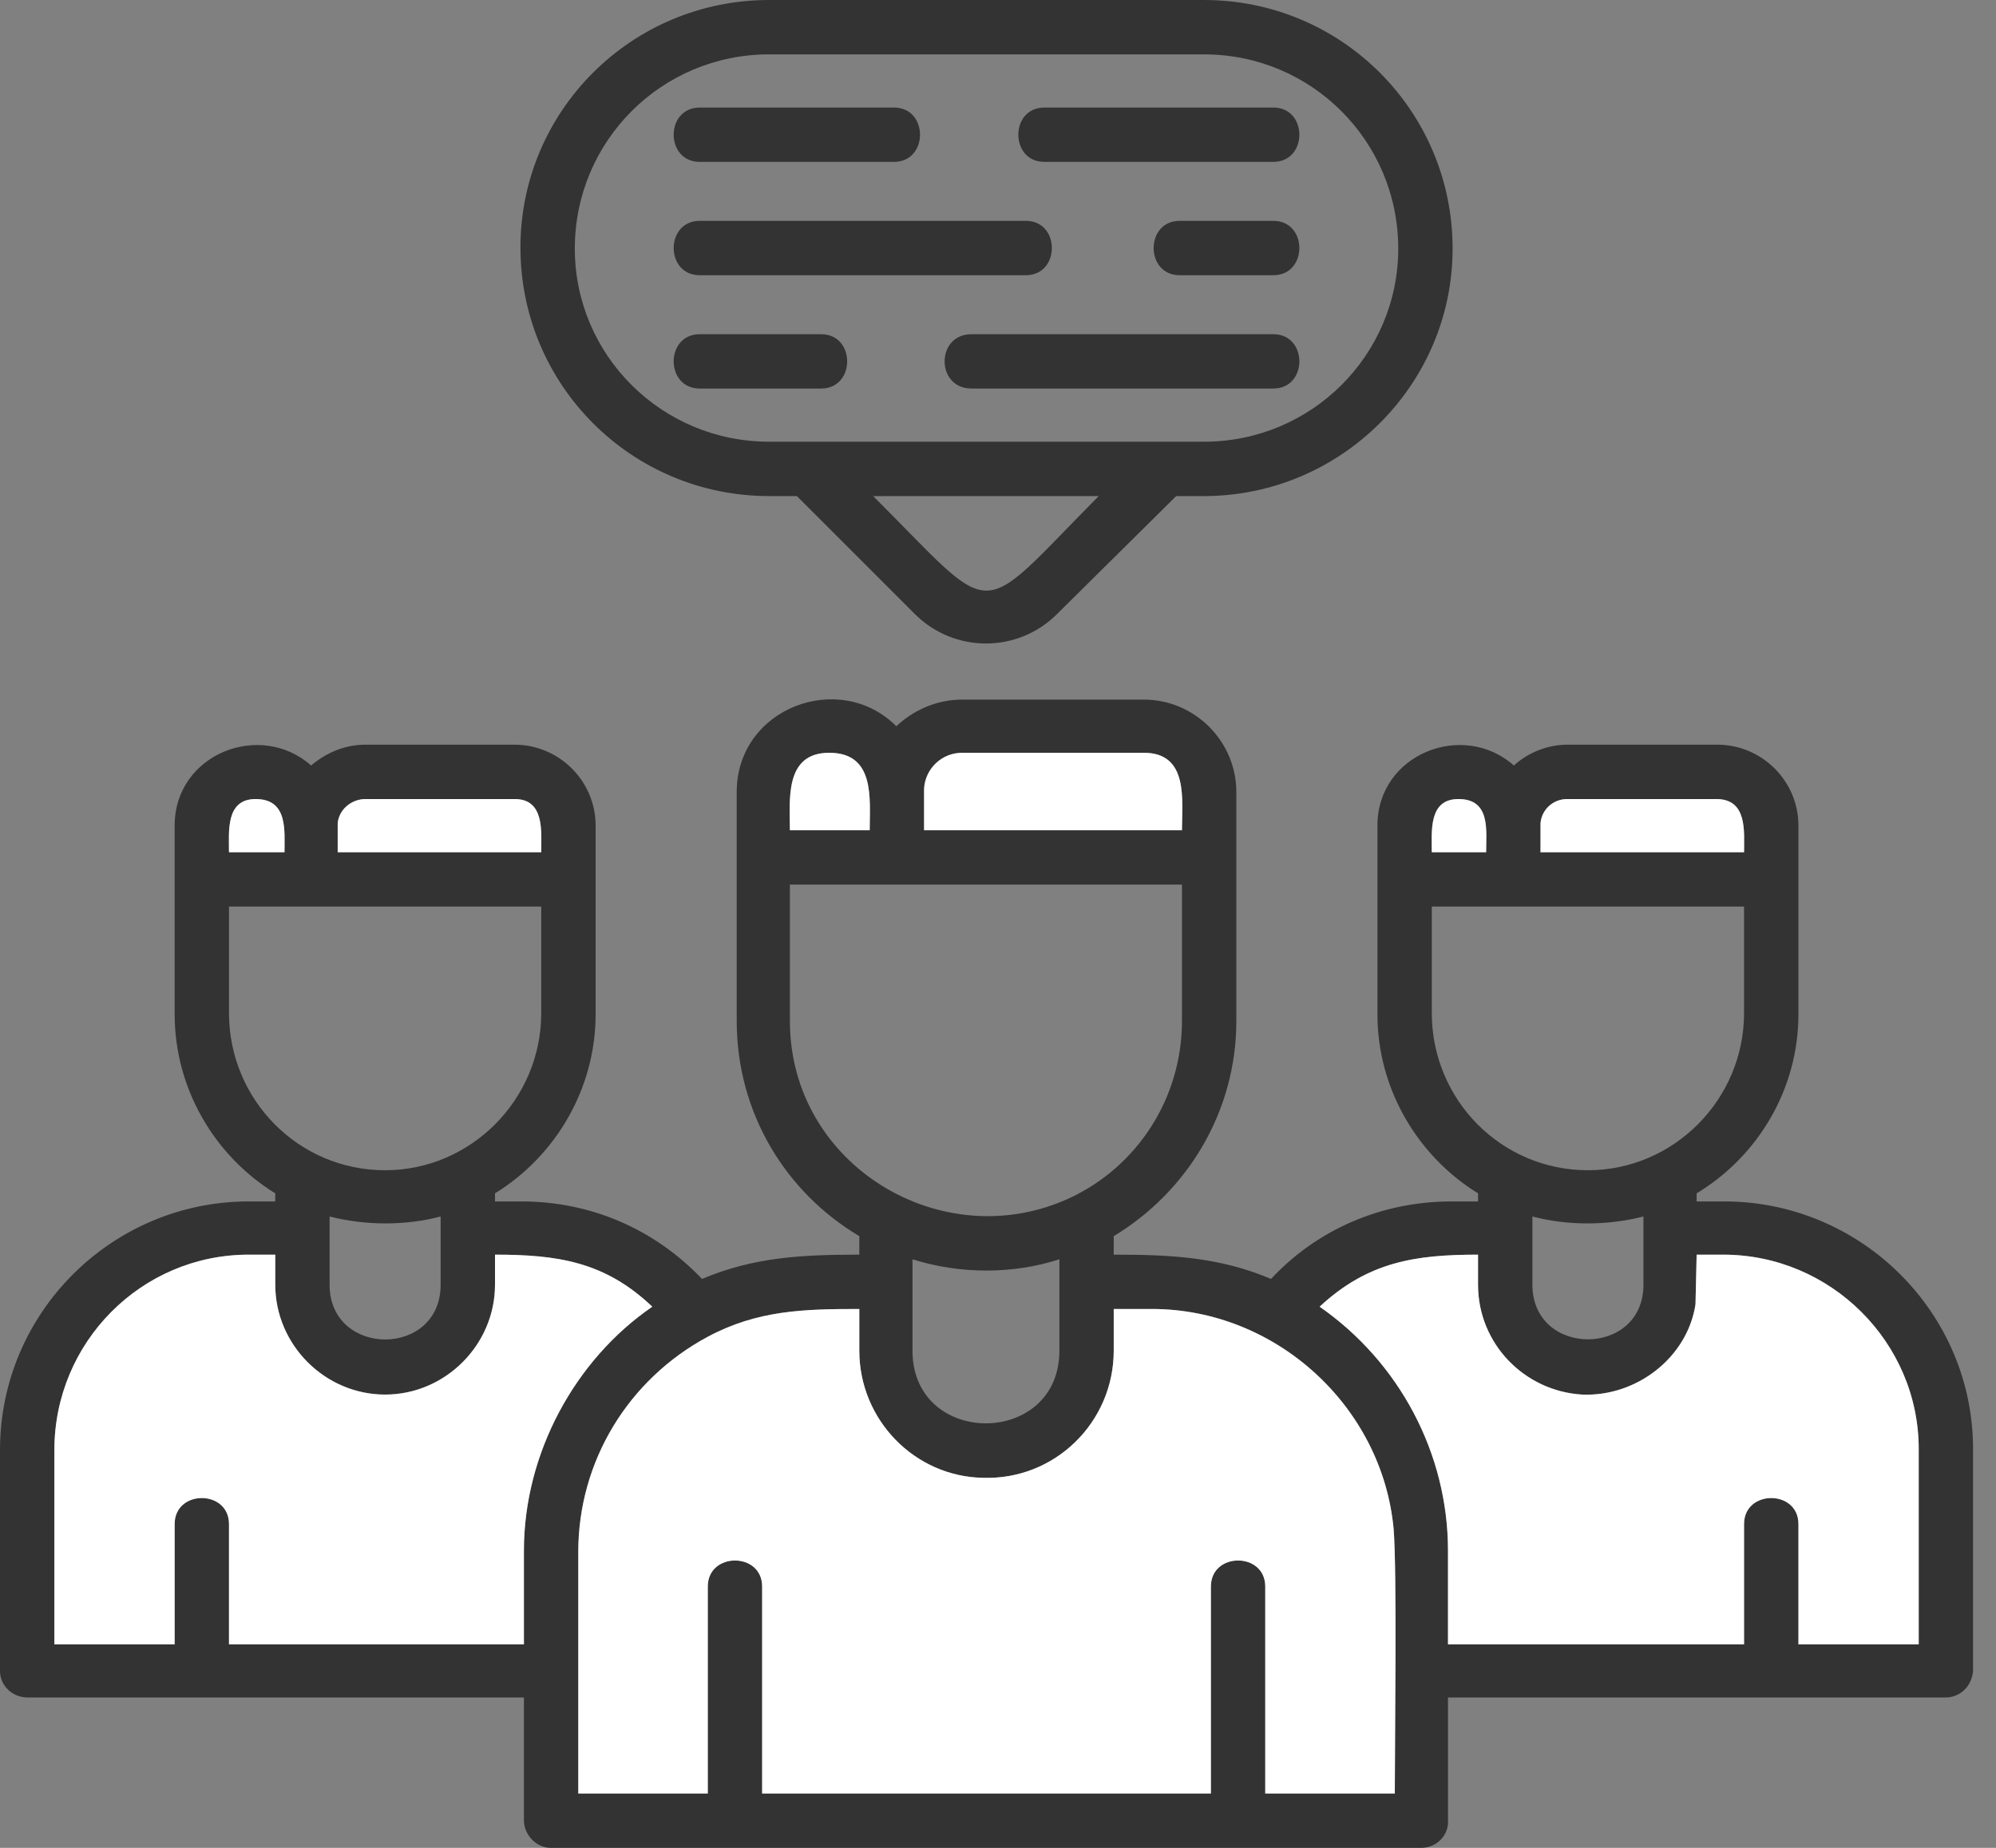 <svg width="54" height="50" viewBox="0 0 54 50" fill="none" xmlns="http://www.w3.org/2000/svg">
<rect x="0" y="0" width="54" height="50" fill="#808080" stroke="none"/>
<g id="Frame 1000001781">
<path id="Vector" fill-rule="evenodd" clip-rule="evenodd" d="M47.184 24.531H38.736V27.409C38.736 29.756 40.613 31.665 42.96 31.665C45.275 31.665 47.184 29.756 47.184 27.409V24.531ZM38.454 50H14.894C14.518 50 14.174 49.656 14.174 49.249V45.932H0.751C0.344 45.932 0 45.62 0 45.213V39.236C0 35.513 3.035 32.509 6.727 32.509H7.447V32.29C5.82 31.289 4.725 29.474 4.725 27.441V22.34C4.725 20.401 7.04 19.493 8.417 20.713C8.824 20.369 9.324 20.15 9.887 20.15H13.924C15.113 20.15 16.114 21.12 16.114 22.34V27.441C16.114 29.474 15.019 31.289 13.392 32.29V32.509H14.111C15.989 32.509 17.71 33.26 18.992 34.606C20.401 34.011 21.715 33.949 23.248 33.949V33.448C21.245 32.259 19.931 30.1 19.931 27.628V21.433C19.931 19.149 22.716 18.116 24.249 19.65C24.718 19.212 25.344 18.93 26.032 18.93H30.945C32.322 18.93 33.448 20.056 33.448 21.433V27.628C33.448 30.1 32.103 32.259 30.131 33.448V33.949C31.665 33.949 32.979 34.011 34.387 34.606C35.638 33.26 37.391 32.509 39.268 32.509H39.987V32.29C38.361 31.289 37.265 29.474 37.265 27.441V22.34C37.265 20.401 39.581 19.493 40.957 20.713C41.333 20.369 41.865 20.15 42.397 20.15H46.464C47.653 20.15 48.655 21.12 48.655 22.34V27.441C48.655 29.474 47.559 31.289 45.901 32.29V32.509H46.652C50.344 32.509 53.379 35.513 53.379 39.205V45.213C53.348 45.62 53.035 45.932 52.628 45.932H39.174V49.249C39.205 49.656 38.861 50 38.454 50ZM14.174 41.959C14.174 39.33 15.551 36.796 17.647 35.357C16.364 34.136 15.081 33.949 13.392 33.949V34.762C13.392 36.389 12.046 37.735 10.419 37.735C8.792 37.735 7.447 36.389 7.447 34.762V33.949H6.727C3.817 33.949 1.471 36.327 1.471 39.236V44.493H4.725V41.239C4.725 40.3 6.195 40.3 6.195 41.239V44.493H14.174V41.959ZM24.687 36.608C24.75 39.174 28.661 39.143 28.661 36.546V34.074C27.409 34.481 25.97 34.481 24.687 34.074V36.608ZM35.701 35.357C37.86 36.859 39.174 39.33 39.174 41.959V44.493H47.184V41.239C47.184 40.3 48.655 40.3 48.655 41.239V44.493H51.909V39.205C51.909 36.327 49.531 33.949 46.621 33.949H45.901L45.87 35.294C45.651 36.733 44.274 37.797 42.803 37.735C41.239 37.641 39.987 36.358 39.987 34.762V33.949C38.298 33.949 37.015 34.136 35.701 35.357ZM15.645 48.529H19.149V42.929C19.149 41.99 20.619 41.99 20.619 42.929V48.529H32.76V42.929C32.76 41.99 34.23 41.99 34.23 42.929V48.529H37.735C37.735 47.09 37.797 42.522 37.703 41.364C37.391 38.048 34.512 35.419 31.164 35.419H30.131V36.546C30.131 38.486 28.536 40.05 26.596 39.987C24.75 39.956 23.248 38.423 23.248 36.546V35.419C21.746 35.419 20.494 35.451 19.149 36.17C16.99 37.328 15.645 39.549 15.645 41.99V48.529ZM28.942 32.416C30.757 31.571 31.977 29.725 31.977 27.628V23.936H21.37V27.628C21.37 31.539 25.501 34.011 28.942 32.416ZM25 21.339V22.466H31.977C31.977 21.652 32.165 20.369 30.945 20.369H26.032C25.469 20.369 25.031 20.807 25 21.339ZM21.37 22.466H23.529C23.529 21.621 23.686 20.369 22.434 20.369C21.214 20.369 21.37 21.652 21.37 22.466ZM32.572 13.423H31.821L28.598 16.614C27.534 17.678 25.814 17.678 24.75 16.614L21.558 13.423H20.807C17.084 13.423 14.08 10.419 14.08 6.696C14.08 3.004 17.084 0 20.807 0H32.572C36.295 0 39.299 3.004 39.299 6.727C39.299 10.419 36.264 13.423 32.572 13.423ZM20.807 1.471C17.897 1.471 15.551 3.817 15.551 6.727C15.551 9.606 17.897 11.952 20.807 11.952H32.572C35.482 11.952 37.828 9.606 37.828 6.727C37.828 3.817 35.482 1.471 32.572 1.471H20.807ZM34.449 4.38H28.254C27.315 4.38 27.315 2.91 28.254 2.91H34.449C35.388 2.91 35.388 4.38 34.449 4.38ZM24.186 4.38H18.93C17.991 4.38 17.991 2.91 18.93 2.91H24.186C25.125 2.91 25.125 4.38 24.186 4.38ZM34.449 7.447H31.915C30.976 7.447 30.976 5.976 31.915 5.976H34.449C35.388 5.976 35.388 7.447 34.449 7.447ZM27.753 7.447H18.93C17.991 7.447 17.991 5.976 18.93 5.976H27.753C28.692 5.976 28.692 7.447 27.753 7.447ZM34.449 10.513H26.283C25.313 10.513 25.313 9.043 26.283 9.043H34.449C35.388 9.043 35.388 10.513 34.449 10.513ZM22.215 10.513H18.93C17.991 10.513 17.991 9.043 18.93 9.043H22.215C23.154 9.043 23.154 10.513 22.215 10.513ZM23.623 13.423C27.034 16.834 26.345 16.834 29.725 13.423H23.623ZM8.917 32.916V34.794C8.949 36.733 11.921 36.733 11.921 34.762V32.916C10.982 33.166 9.887 33.166 8.917 32.916ZM6.195 24.531V27.409C6.195 29.756 8.073 31.665 10.419 31.665C12.735 31.665 14.643 29.756 14.643 27.409V24.531H6.195ZM9.136 22.278V23.06H14.643C14.643 22.497 14.737 21.621 13.924 21.621H9.887C9.512 21.621 9.168 21.902 9.136 22.278ZM6.195 23.06H7.697C7.697 22.466 7.791 21.621 6.915 21.621C6.101 21.621 6.195 22.497 6.195 23.06ZM41.458 34.762C41.458 36.733 44.462 36.733 44.462 34.762V32.916C43.492 33.166 42.397 33.166 41.458 32.916V34.762ZM40.206 23.06C40.206 22.466 40.332 21.621 39.456 21.621C38.642 21.621 38.736 22.497 38.736 23.06H40.206ZM41.677 22.278V23.06H47.184C47.184 22.497 47.278 21.621 46.433 21.621H42.397C42.021 21.621 41.708 21.902 41.677 22.278Z" fill="#333333"/>
<path id="Vector_2" fill-rule="evenodd" clip-rule="evenodd" d="M45.87 35.294C45.651 36.733 44.274 37.797 42.803 37.735C41.239 37.641 39.987 36.358 39.987 34.762V33.949C38.298 33.949 37.015 34.136 35.701 35.357C37.86 36.859 39.174 39.33 39.174 41.959V44.493H47.184V41.239C47.184 40.3 48.655 40.3 48.655 41.239V44.493H51.909V39.205C51.909 36.327 49.531 33.949 46.621 33.949H45.901L45.87 35.294Z" fill="white"/>
<path id="Vector_3" fill-rule="evenodd" clip-rule="evenodd" d="M41.677 23.06H47.184C47.184 22.497 47.278 21.621 46.433 21.621H42.397C42.021 21.621 41.708 21.902 41.677 22.278V23.06Z" fill="white"/>
<path id="Vector_4" fill-rule="evenodd" clip-rule="evenodd" d="M40.206 23.06C40.206 22.466 40.332 21.621 39.456 21.621C38.642 21.621 38.736 22.497 38.736 23.06H40.206Z" fill="white"/>
<path id="Vector_5" fill-rule="evenodd" clip-rule="evenodd" d="M37.703 41.364C37.391 38.048 34.512 35.419 31.164 35.419H30.131V36.546C30.131 38.486 28.536 40.05 26.596 39.987C24.75 39.956 23.248 38.423 23.248 36.546V35.419C21.746 35.419 20.494 35.451 19.149 36.17C16.99 37.328 15.645 39.549 15.645 41.99V48.529H19.149V42.929C19.149 41.99 20.619 41.99 20.619 42.929V48.529H32.76V42.929C32.76 41.99 34.23 41.99 34.23 42.929V48.529H37.735C37.735 47.09 37.797 42.522 37.703 41.364Z" fill="white"/>
<path id="Vector_6" fill-rule="evenodd" clip-rule="evenodd" d="M25 22.466H31.977C31.977 21.652 32.165 20.369 30.945 20.369H26.032C25.469 20.369 25.031 20.807 25 21.339V22.466Z" fill="white"/>
<path id="Vector_7" fill-rule="evenodd" clip-rule="evenodd" d="M23.529 22.466C23.529 21.621 23.686 20.369 22.434 20.369C21.214 20.369 21.37 21.652 21.37 22.466H23.529Z" fill="white"/>
<path id="Vector_8" fill-rule="evenodd" clip-rule="evenodd" d="M17.647 35.357C16.364 34.136 15.081 33.949 13.392 33.949V34.762C13.392 36.389 12.046 37.735 10.419 37.735C8.792 37.735 7.447 36.389 7.447 34.762V33.949H6.727C3.817 33.949 1.471 36.327 1.471 39.236V44.493H4.725V41.239C4.725 40.3 6.195 40.3 6.195 41.239V44.493H14.174V41.959C14.174 39.33 15.551 36.796 17.647 35.357Z" fill="white"/>
<path id="Vector_9" fill-rule="evenodd" clip-rule="evenodd" d="M9.136 23.06H14.643C14.643 22.497 14.737 21.621 13.924 21.621H9.887C9.512 21.621 9.168 21.902 9.136 22.278V23.06Z" fill="white"/>
<path id="Vector_10" fill-rule="evenodd" clip-rule="evenodd" d="M7.697 23.06C7.697 22.466 7.791 21.621 6.915 21.621C6.101 21.621 6.195 22.497 6.195 23.06H7.697Z" fill="white"/>
</g>
</svg>

